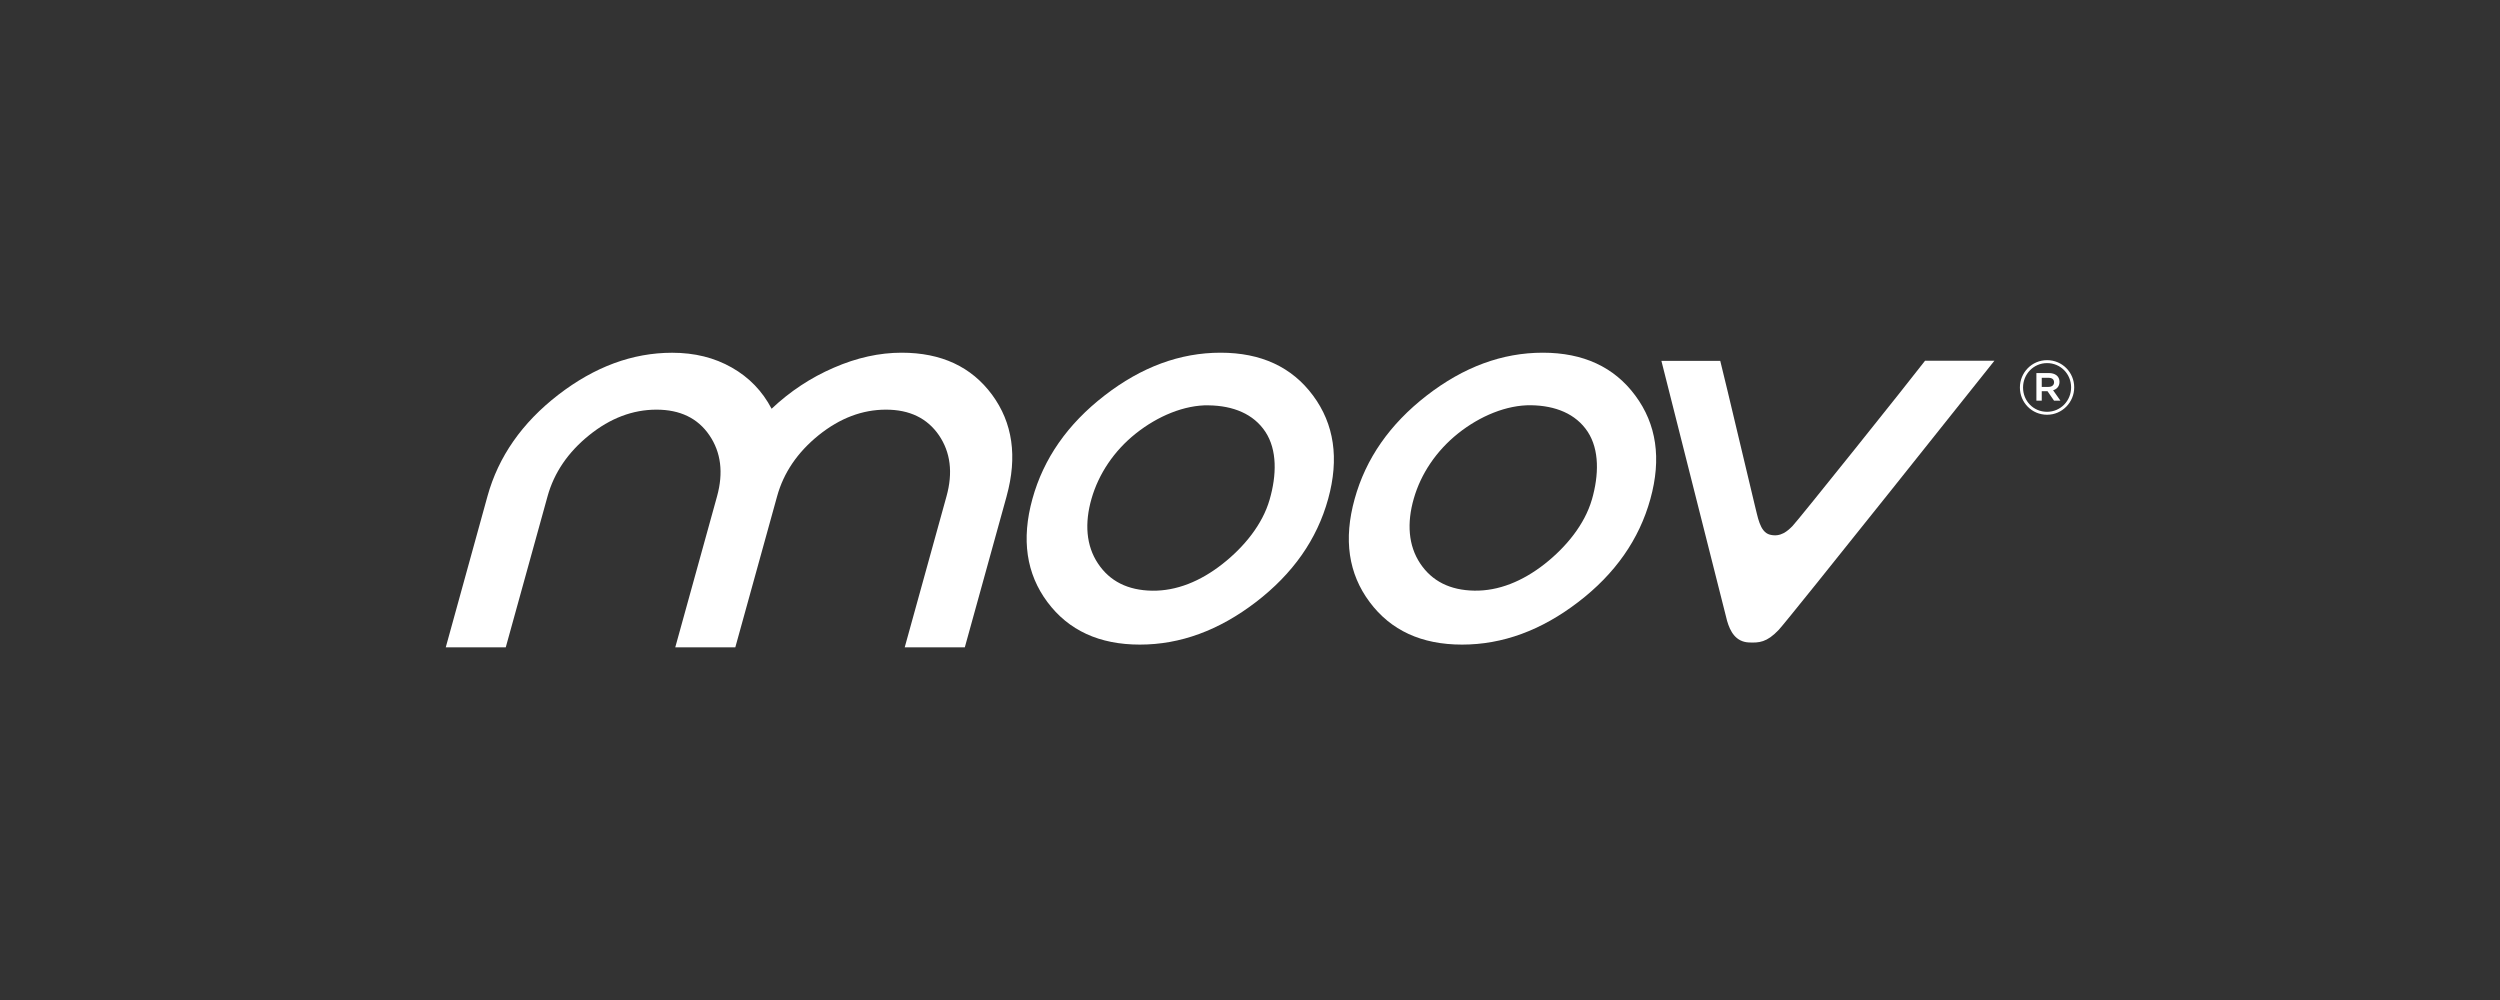 <?xml version="1.0" encoding="UTF-8"?>
<svg id="Layer_2" data-name="Layer 2" xmlns="http://www.w3.org/2000/svg" viewBox="0 0 500 200">
  <rect x="0" y="0" width="500" height="200" fill="#333333" stroke="none"/>
  <defs>
    <style>
      .cls-1 {
        fill: none;
      }

      .cls-2 {
        fill: #fff;
      }
    </style>
  </defs>
  <g id="Layer_1-2" data-name="Layer 1">
    <g>
      <rect class="cls-1" width="500" height="200"/>
      <g>
        <path class="cls-2" d="M201.32,99.25c2.19-7.93,1.22-14.69-2.91-20.31-4.14-5.6-10.15-8.4-18.08-8.4-4.43,0-8.96.99-13.57,3-4.61,1.99-8.75,4.73-12.44,8.21-1.84-3.52-4.5-6.28-7.96-8.24-3.48-1.98-7.43-2.96-11.93-2.96-7.92,0-15.5,2.8-22.76,8.4-7.26,5.61-11.99,12.38-14.18,20.31l-8.34,30.21h12l8.36-30.21c1.31-4.72,4.08-8.8,8.32-12.22,4.23-3.41,8.73-5.11,13.46-5.11s8.26,1.71,10.58,5.11c2.33,3.41,2.84,7.5,1.54,12.22l-8.36,30.21h12.01l8.36-30.21c1.3-4.72,4.08-8.8,8.31-12.22,4.25-3.41,8.73-5.11,13.46-5.11s8.25,1.71,10.59,5.11c2.33,3.41,2.83,7.5,1.52,12.22l-8.36,30.21h12.02l8.36-30.21Z"/>
        <path class="cls-2" d="M318.37,99.93c-1.42,4.9-5.07,9.43-9.47,12.89-4.4,3.44-9.17,5.39-14.03,5.31-4.87-.08-8.48-1.9-10.84-5.45-2.36-3.55-2.69-8.05-1.27-12.97,1.41-4.92,4.47-9.51,8.84-13.01,4.4-3.51,9.75-5.72,14.61-5.65,4.86.07,8.96,1.7,11.33,5.3,2.36,3.61,2.25,8.66.84,13.57M308.55,70.54c-8.09,0-15.83,2.85-23.21,8.57-7.38,5.72-12.18,12.61-14.41,20.68-2.25,8.09-1.24,14.95,3,20.62,4.22,5.67,10.38,8.51,18.48,8.51s15.83-2.83,23.24-8.51c7.39-5.66,12.2-12.53,14.43-20.62,2.24-8.08,1.22-14.97-3.02-20.68-4.23-5.72-10.42-8.57-18.5-8.57"/>
        <path class="cls-2" d="M241.76,81.06c-4.87-.08-10.2,2.14-14.61,5.65-4.38,3.49-7.42,8.09-8.84,13.01-1.42,4.92-1.09,9.42,1.28,12.97,2.35,3.55,5.96,5.37,10.83,5.45,4.87.07,9.64-1.87,14.03-5.31,4.41-3.45,8.06-7.98,9.47-12.89,1.43-4.92,1.53-9.97-.84-13.57-2.37-3.6-6.46-5.23-11.33-5.3M244.11,70.54c8.09,0,14.26,2.85,18.5,8.57,4.24,5.72,5.25,12.61,3.02,20.68-2.23,8.09-7.05,14.95-14.44,20.62-7.4,5.67-15.12,8.51-23.22,8.51s-14.25-2.83-18.49-8.51c-4.22-5.66-5.23-12.53-3-20.62,2.23-8.08,7.04-14.97,14.42-20.68,7.38-5.72,15.12-8.57,23.21-8.57"/>
        <path class="cls-2" d="M385,72.16c-2.85,3.74-25.56,32.14-26.52,33.07-.93.93-2.34,2.27-4.51,1.7-2.06-.54-2.43-3.75-2.99-5.79-.22-.78-5.96-25.2-6.93-28.97h-11.77s13.14,52.01,13.14,52.01c.61,2.1,1.71,4.18,4.34,4.31,2.06.09,3.6,0,5.98-2.51,2.02-2.15,43.14-53.83,43.14-53.83h-13.87Z"/>
        <path class="cls-2" d="M408.35,77.37v-1.81h1.34c.72,0,1.12.31,1.12.91,0,.53-.4.91-1.12.91h-1.34ZM407.29,80.14h1.06v-1.9h1.15l1.31,1.9h1.28l-1.47-2.09c.75-.22,1.28-.78,1.28-1.69,0-1.15-.91-1.75-2.12-1.75h-2.5v5.52ZM409.41,82.36c-2.74,0-4.8-2.18-4.8-4.84v-.03c0-2.65,2.09-4.87,4.8-4.87s4.81,2.18,4.81,4.84v.03c0,2.65-2.09,4.87-4.81,4.87M409.41,82.95c3.03,0,5.43-2.5,5.43-5.46v-.03c0-2.96-2.37-5.43-5.43-5.43s-5.43,2.5-5.43,5.46v.03c0,2.96,2.37,5.43,5.43,5.43"/>
      </g>
    </g>
  </g>
</svg>
